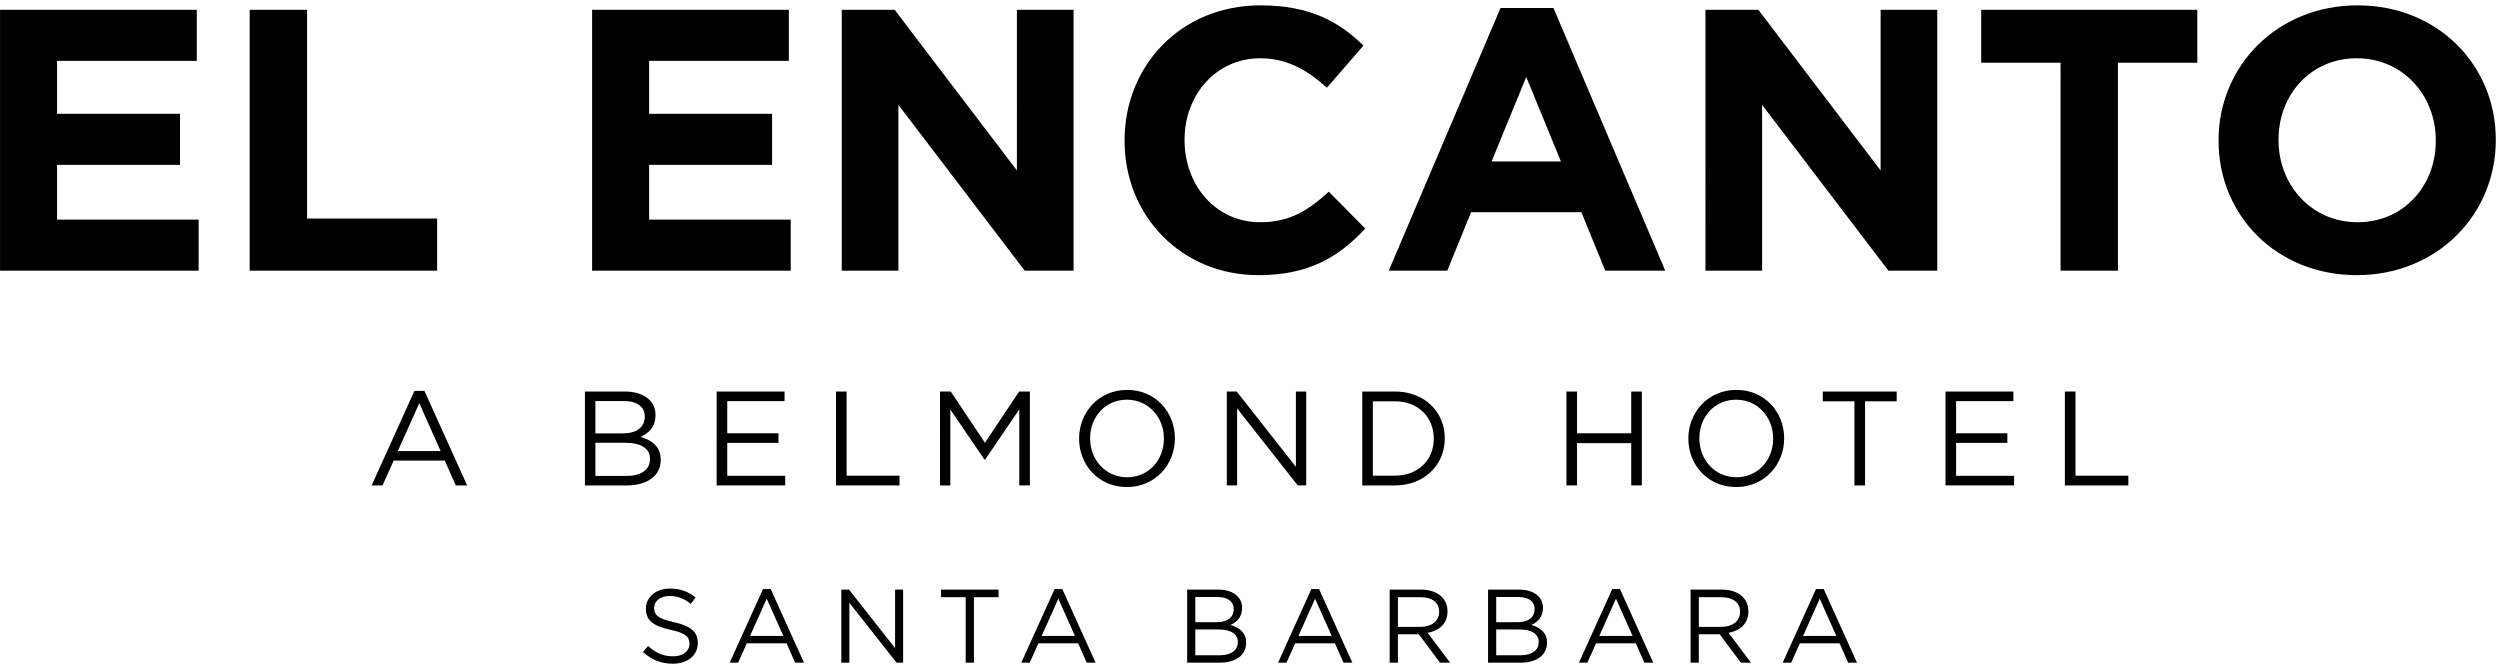 <svg xmlns="http://www.w3.org/2000/svg" viewBox="0 0 562 150" id="logo-ele" class="logo-single-svg"><title>El Encanto</title><path d="M.008 2.209h44.23v11.476H12.824V25.58h27.644v11.477H12.824V49.37h31.832v11.477H.008V2.209zM56.129 2.209H69.03v46.91h29.235v11.728H56.129V2.209zM133.106 2.209h44.23v11.476h-31.414V25.58h27.643v11.477h-27.643V49.37h31.832v11.477h-44.649V2.209zM189.228 2.209h11.894l27.477 36.104V2.209h12.733v58.638h-10.974L201.959 23.57v37.277h-12.731V2.209zM252.803 31.696v-.168c0-16.67 12.564-30.324 30.575-30.324 11.058 0 17.675 3.686 23.12 9.047l-8.209 9.466c-4.524-4.105-9.131-6.618-14.994-6.618-9.885 0-17.006 8.209-17.006 18.262v.168c0 10.052 6.953 18.429 17.006 18.429 6.701 0 10.806-2.681 15.413-6.869l8.209 8.293c-6.032 6.45-12.733 10.471-24.041 10.471-17.257-.001-30.073-13.32-30.073-30.157zM337.32 1.791h11.895l25.131 59.056h-13.487l-5.361-13.152h-24.795l-5.361 13.152H312.19l25.13-59.056zm13.571 34.512L343.1 17.288l-7.791 19.015h15.582zM383.388 2.209h11.895l27.477 36.104V2.209h12.731v58.638h-10.973L396.121 23.57v37.277h-12.733V2.209zM463.215 14.104h-17.842V2.209h48.586v11.895h-17.844v46.743h-12.9V14.104zM498.73 31.696v-.168c0-16.67 13.152-30.324 31.246-30.324 18.093 0 31.077 13.486 31.077 30.156v.168c0 16.67-13.152 30.324-31.246 30.324S498.73 48.365 498.73 31.696zm48.836 0v-.168c0-10.052-7.372-18.43-17.759-18.43s-17.592 8.209-17.592 18.262v.168c0 10.052 7.372 18.429 17.76 18.429 10.388 0 17.591-8.21 17.591-18.261z"/><g><path d="M93.17 87.861h2.232l9.623 21.265h-2.565l-2.472-5.58H88.494l-2.505 5.58h-2.443l9.624-21.265zm5.881 13.542l-4.797-10.768-4.826 10.768h9.623zM131.492 88.011h8.99c2.413 0 4.312.694 5.52 1.87.874.905 1.356 2.02 1.356 3.378v.061c0 2.745-1.688 4.162-3.347 4.887 2.503.754 4.524 2.202 4.524 5.098v.059c0 3.62-3.046 5.762-7.661 5.762h-9.381V88.011zm13.452 5.581c0-2.081-1.659-3.439-4.674-3.439h-6.426v7.269h6.245c2.866 0 4.856-1.297 4.856-3.769v-.061zm-4.433 5.941h-6.667v7.45h7.089c3.198 0 5.189-1.418 5.189-3.771v-.061c0-2.291-1.93-3.618-5.611-3.618zM161.103 88.011h15.264v2.171h-12.88v7.21h11.522v2.171h-11.522v7.391h13.031v2.171h-15.414V88.011zM187.94 88.011h2.384v18.912h11.884v2.202H187.94V88.011zM211.31 88.011h2.413l7.692 11.522 7.691-11.522h2.413v21.114h-2.382V92.023l-7.692 11.311h-.119l-7.692-11.282v17.073h-2.323V88.011zM242.581 98.629v-.061c0-5.823 4.373-10.919 10.798-10.919 6.426 0 10.739 5.037 10.739 10.858v.061c0 5.821-4.373 10.919-10.798 10.919-6.427 0-10.739-5.037-10.739-10.858zm19.063 0v-.061c0-4.797-3.498-8.718-8.324-8.718s-8.265 3.861-8.265 8.658v.061c0 4.795 3.498 8.717 8.324 8.717 4.826-.001 8.265-3.862 8.265-8.657zM275.78 88.011h2.233l13.302 16.921V88.011h2.322v21.114h-1.899l-13.634-17.314v17.314h-2.323V88.011zM306.236 88.011h7.331c6.636 0 11.22 4.555 11.22 10.497v.061c0 5.942-4.584 10.557-11.22 10.557h-7.331V88.011zm2.384 2.202v16.71h4.947c5.338 0 8.746-3.619 8.746-8.295v-.061c0-4.676-3.408-8.355-8.746-8.355h-4.947zM352.131 88.011h2.384v9.381h12.187v-9.381h2.382v21.114h-2.382v-9.502h-12.187v9.502h-2.384V88.011zM379.542 98.629v-.061c0-5.823 4.373-10.919 10.798-10.919 6.426 0 10.739 5.037 10.739 10.858v.061c0 5.821-4.373 10.919-10.799 10.919-6.425 0-10.738-5.037-10.738-10.858zm19.063 0v-.061c0-4.797-3.499-8.718-8.326-8.718s-8.263 3.861-8.263 8.658v.061c0 4.795 3.498 8.717 8.324 8.717s8.265-3.862 8.265-8.657zM416.876 90.213h-7.118v-2.202h16.62v2.202h-7.118v18.912h-2.384V90.213zM437.349 88.011h15.264v2.171h-12.88v7.21h11.522v2.171h-11.522v7.391h13.031v2.171H437.35V88.011zM464.185 88.011h2.384v18.912h11.884v2.202h-14.268V88.011z"/></g><g><path d="M144.543 146.577l1.15-1.361c1.713 1.549 3.355 2.323 5.633 2.323 2.205 0 3.66-1.173 3.66-2.793v-.047c0-1.525-.821-2.393-4.27-3.12-3.779-.821-5.515-2.042-5.515-4.741v-.046c0-2.582 2.276-4.483 5.397-4.483 2.393 0 4.106.681 5.772 2.017l-1.078 1.432c-1.526-1.243-3.051-1.783-4.741-1.783-2.135 0-3.496 1.175-3.496 2.652v.047c0 1.549.844 2.416 4.458 3.192 3.661.797 5.351 2.135 5.351 4.646v.046c0 2.817-2.348 4.646-5.608 4.646-2.607 0-4.742-.867-6.713-2.627zM171.519 132.427h1.737l7.485 16.543h-1.994l-1.924-4.342h-8.941l-1.948 4.342h-1.901l7.486-16.543zm4.576 10.536l-3.732-8.378-3.755 8.378h7.487zM189.129 132.543h1.736l10.349 13.165v-13.165h1.808v16.427h-1.479l-10.608-13.469v13.469h-1.806v-16.427zM217.088 134.256h-5.54v-1.713h12.931v1.713h-5.538v14.714h-1.854v-14.714zM237.072 132.427h1.736l7.486 16.543H244.3l-1.924-4.342h-8.941l-1.948 4.342h-1.901l7.486-16.543zm4.576 10.536l-3.732-8.378-3.755 8.378h7.487zM266.878 132.543h6.992c1.878 0 3.357.54 4.295 1.456.681.703 1.057 1.572 1.057 2.627v.047c0 2.135-1.314 3.238-2.605 3.802 1.947.586 3.519 1.713 3.519 3.966v.046c0 2.817-2.369 4.483-5.96 4.483h-7.298v-16.427zm10.466 4.342c0-1.62-1.291-2.675-3.637-2.675h-4.998v5.656h4.857c2.23 0 3.778-1.009 3.778-2.933v-.048zm-3.449 4.623h-5.186v5.796h5.515c2.487 0 4.036-1.104 4.036-2.933v-.047c0-1.783-1.502-2.816-4.365-2.816zM294.79 132.427h1.736l7.486 16.543h-1.994l-1.924-4.342h-8.941l-1.948 4.342h-1.901l7.486-16.543zm4.576 10.536l-3.732-8.378-3.755 8.378h7.487zM312.401 132.543h7.064c2.017 0 3.637.61 4.669 1.643.798.798 1.266 1.948 1.266 3.239v.047c0 2.721-1.876 4.317-4.458 4.787l5.045 6.711h-2.276l-4.764-6.382h-4.694v6.382h-1.854v-16.427zm6.899 8.378c2.464 0 4.224-1.266 4.224-3.378v-.047c0-2.019-1.549-3.239-4.201-3.239h-5.068v6.665h5.045zM334.517 132.543h6.992c1.878 0 3.357.54 4.294 1.456.681.703 1.057 1.572 1.057 2.627v.047c0 2.135-1.314 3.238-2.604 3.802 1.947.586 3.519 1.713 3.519 3.966v.046c0 2.817-2.369 4.483-5.96 4.483h-7.298v-16.427zm10.465 4.342c0-1.62-1.291-2.675-3.637-2.675h-4.998v5.656h4.857c2.23 0 3.778-1.009 3.778-2.933v-.048zm-3.448 4.623h-5.186v5.796h5.515c2.487 0 4.036-1.104 4.036-2.933v-.047c0-1.783-1.502-2.816-4.365-2.816zM362.43 132.427h1.737l7.485 16.543h-1.994l-1.924-4.342h-8.941l-1.948 4.342h-1.901l7.486-16.543zm4.576 10.536l-3.732-8.378-3.755 8.378h7.487zM380.04 132.543h7.064c2.017 0 3.637.61 4.669 1.643.798.798 1.266 1.948 1.266 3.239v.047c0 2.721-1.876 4.317-4.458 4.787l5.045 6.711h-2.276l-4.764-6.382h-4.694v6.382h-1.854v-16.427zm6.899 8.378c2.464 0 4.224-1.266 4.224-3.378v-.047c0-2.019-1.549-3.239-4.201-3.239h-5.068v6.665h5.045zM408.235 132.427h1.737l7.485 16.543h-1.994l-1.924-4.342h-8.941l-1.948 4.342h-1.901l7.486-16.543zm4.576 10.536l-3.732-8.378-3.755 8.378h7.487z"/></g></svg>